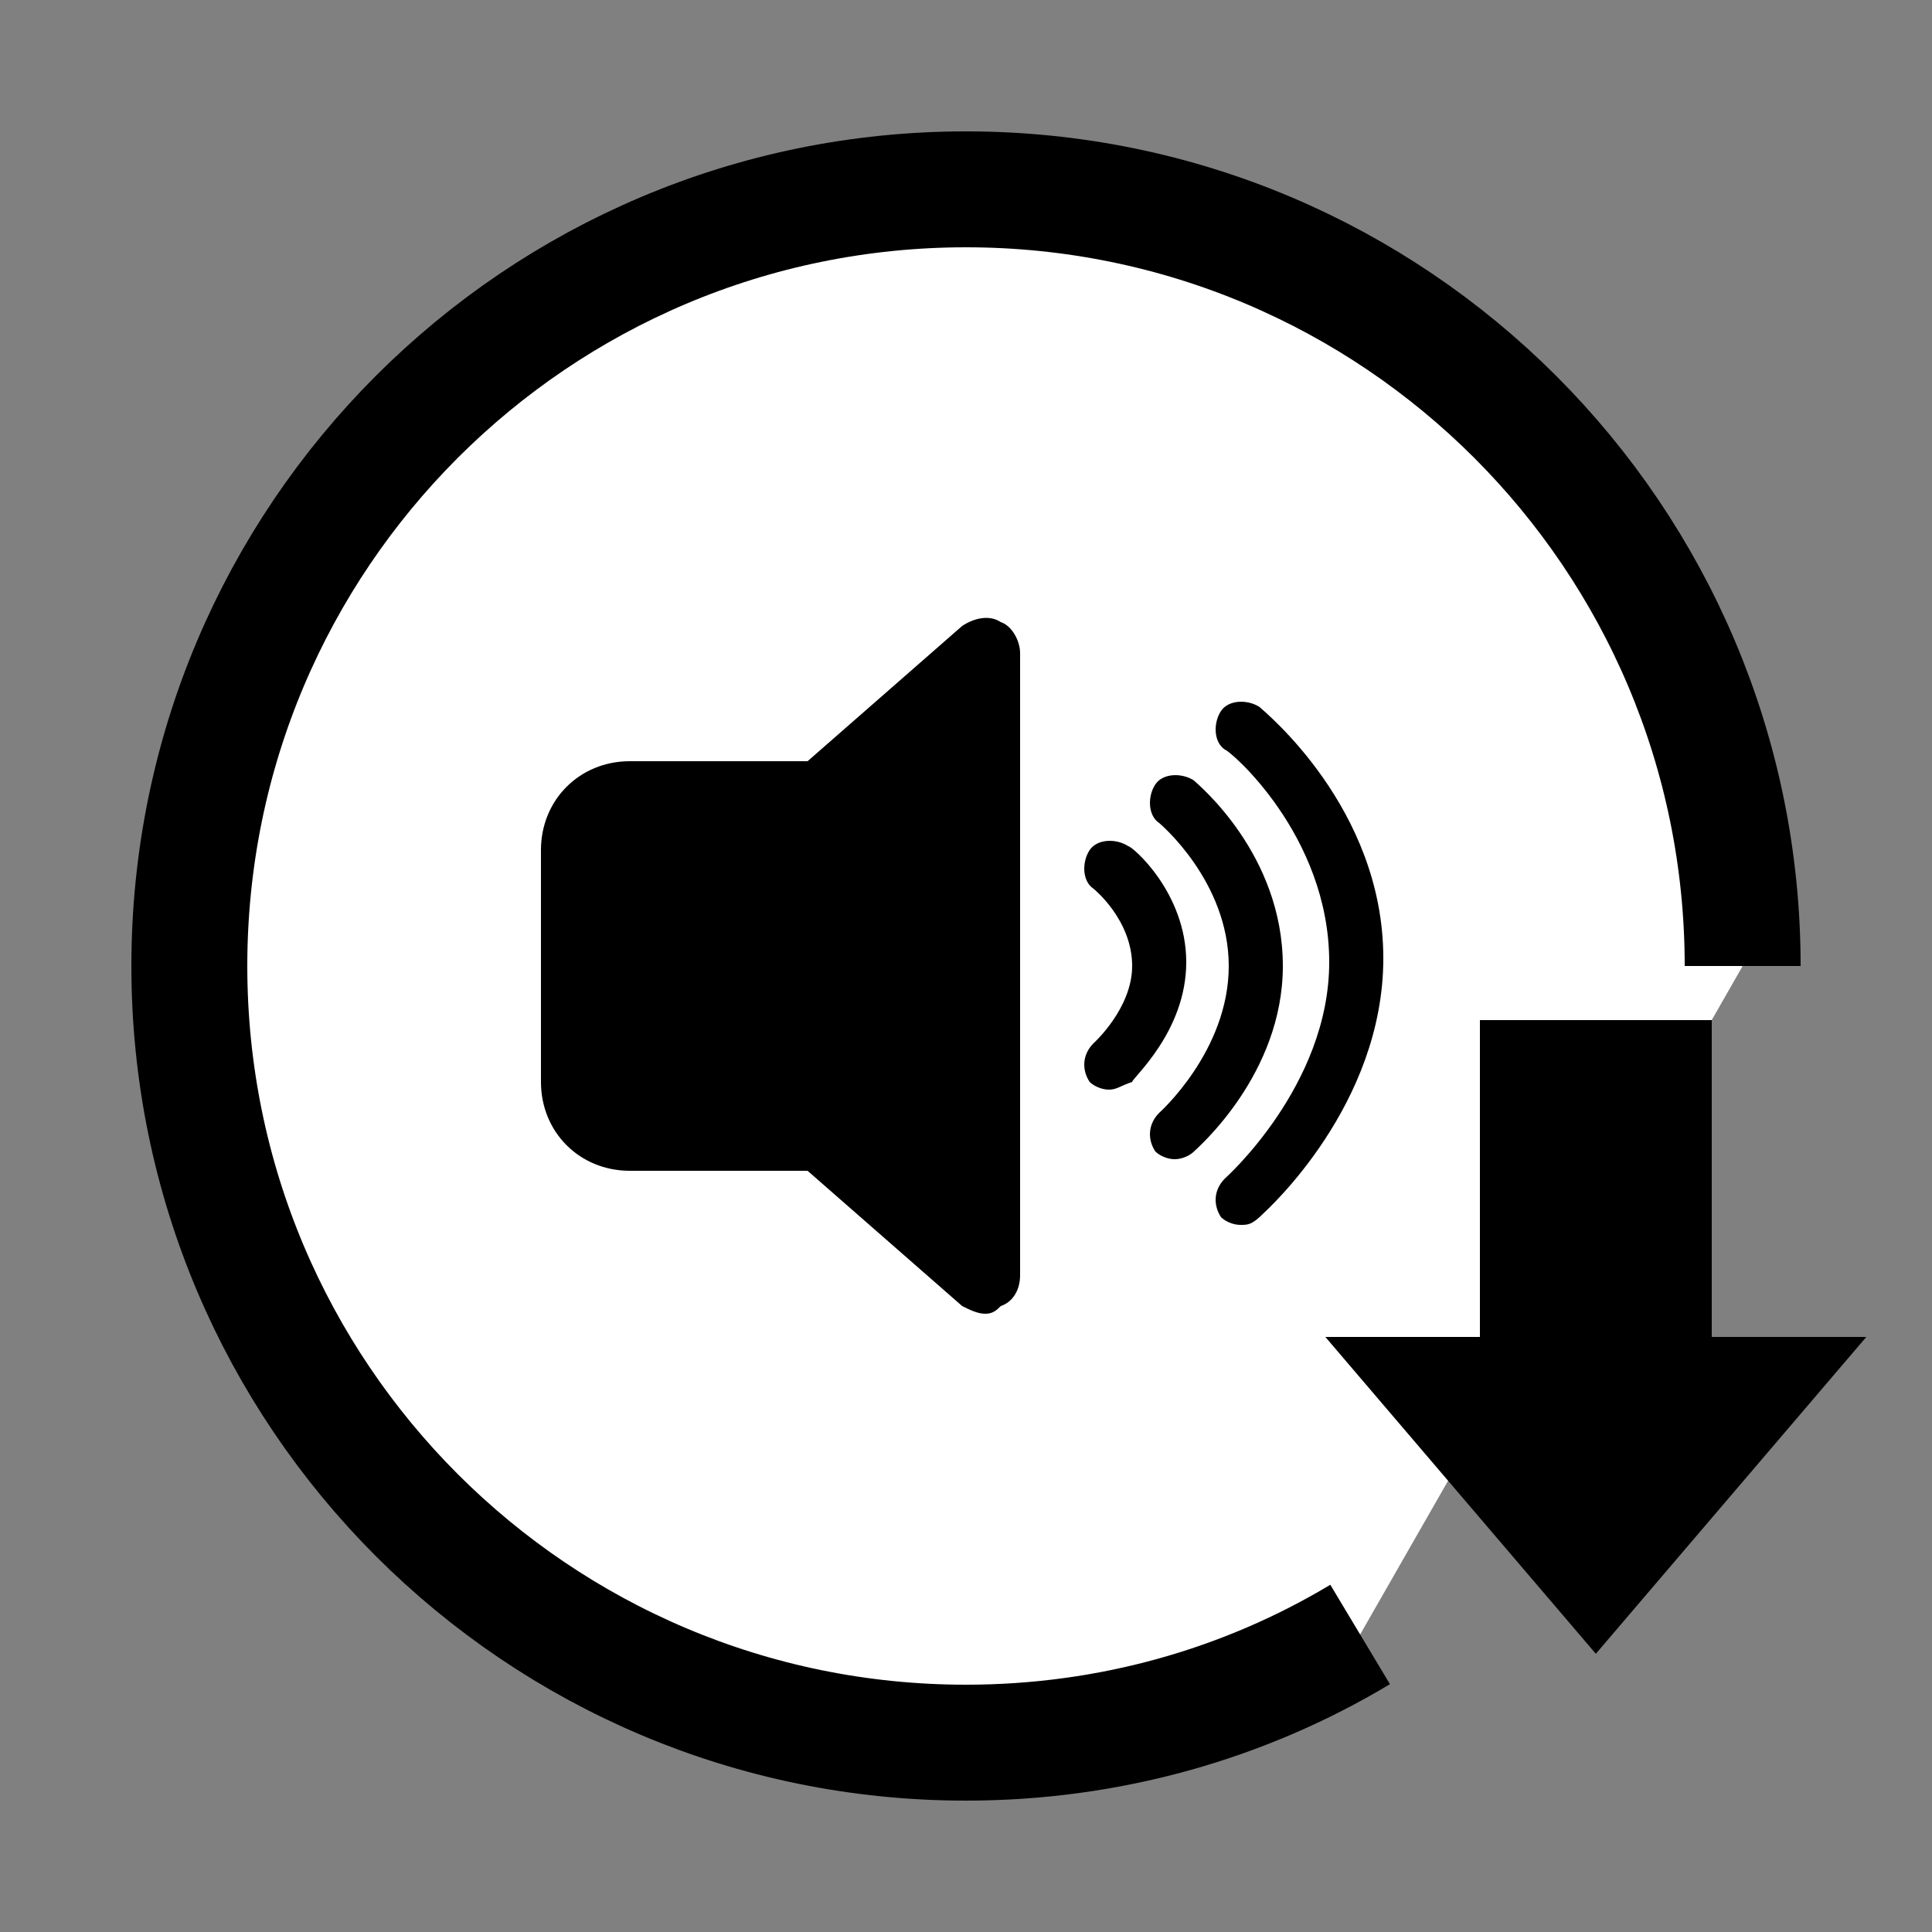 <?xml version="1.0" encoding="utf-8"?>
<!-- Generator: Adobe Illustrator 26.0.2, SVG Export Plug-In . SVG Version: 6.00 Build 0)  -->
<svg version="1.1" id="Layer_1" xmlns="http://www.w3.org/2000/svg" xmlns:xlink="http://www.w3.org/1999/xlink" x="0px" y="0px"
	 viewBox="0 0 50 50" style="enable-background:new 0 0 50 50;" xml:space="preserve">
<rect x="0" y="0" width="50" height="50" fill="#808080" stroke="none"/>
<style type="text/css">
	.st0{fill:#FFFFFF;stroke:#000000;stroke-width:3;stroke-miterlimit:10;}
	.st1{fill:none;}
</style>
<path class="st0" d="M35.2,42.3c-3,1.8-6.5,2.8-10.2,2.8c-11.1,0-20.1-9-20.1-20.1S13.9,4.9,25,4.9s20.1,9,20.1,20.1"/>
<g id="background">
	<rect x="32.3" y="25.6" class="st1" width="18" height="18"/>
</g>
<g id="arrow_x5F_full_x5F_down">
	<polygon points="48.3,34.6 44.3,34.6 44.3,26.4 38.3,26.4 38.3,34.6 34.3,34.6 41.3,42.8 	"/>
</g>
<g>
	<g>
		<path d="M25.5,34c-0.2,0-0.4-0.1-0.6-0.2l-4-3.5h-4.6c-1.3,0-2.3-1-2.3-2.3v-6c0-1.3,1-2.3,2.3-2.3h4.6l4-3.5
			c0.3-0.2,0.7-0.3,1-0.1c0.3,0.1,0.5,0.5,0.5,0.8V33c0,0.4-0.2,0.7-0.5,0.8C25.8,33.9,25.7,34,25.5,34z"/>
	</g>
	<g>
		<path d="M28.7,28.2c-0.2,0-0.4-0.1-0.5-0.2c-0.2-0.3-0.2-0.7,0.1-1c0,0,1-0.9,1-2c0-1.2-1-2-1-2c-0.3-0.2-0.3-0.7-0.1-1
			c0.2-0.3,0.7-0.3,1-0.1c0.1,0,1.5,1.2,1.5,3c0,1.8-1.4,3-1.4,3.1C29,28.1,28.9,28.2,28.7,28.2z"/>
	</g>
	<g>
		<path d="M30.4,30c-0.2,0-0.4-0.1-0.5-0.2c-0.2-0.3-0.2-0.7,0.1-1c0,0,1.8-1.6,1.8-3.8c0-2.2-1.8-3.7-1.8-3.7
			c-0.3-0.2-0.3-0.7-0.1-1c0.2-0.3,0.7-0.3,1-0.1c0.1,0.1,2.3,1.9,2.3,4.8c0,2.8-2.2,4.7-2.3,4.8C30.8,29.9,30.6,30,30.4,30z"/>
	</g>
	<g>
		<path d="M32.1,31.7c-0.2,0-0.4-0.1-0.5-0.2c-0.2-0.3-0.2-0.7,0.1-1c0,0,2.7-2.4,2.7-5.6c0-3.3-2.6-5.5-2.7-5.5
			c-0.3-0.2-0.3-0.7-0.1-1c0.2-0.3,0.7-0.3,1-0.1c0.1,0.1,3.2,2.6,3.2,6.5c0,3.8-3,6.5-3.1,6.6C32.4,31.7,32.3,31.7,32.1,31.7z"/>
	</g>
</g>
</svg>
